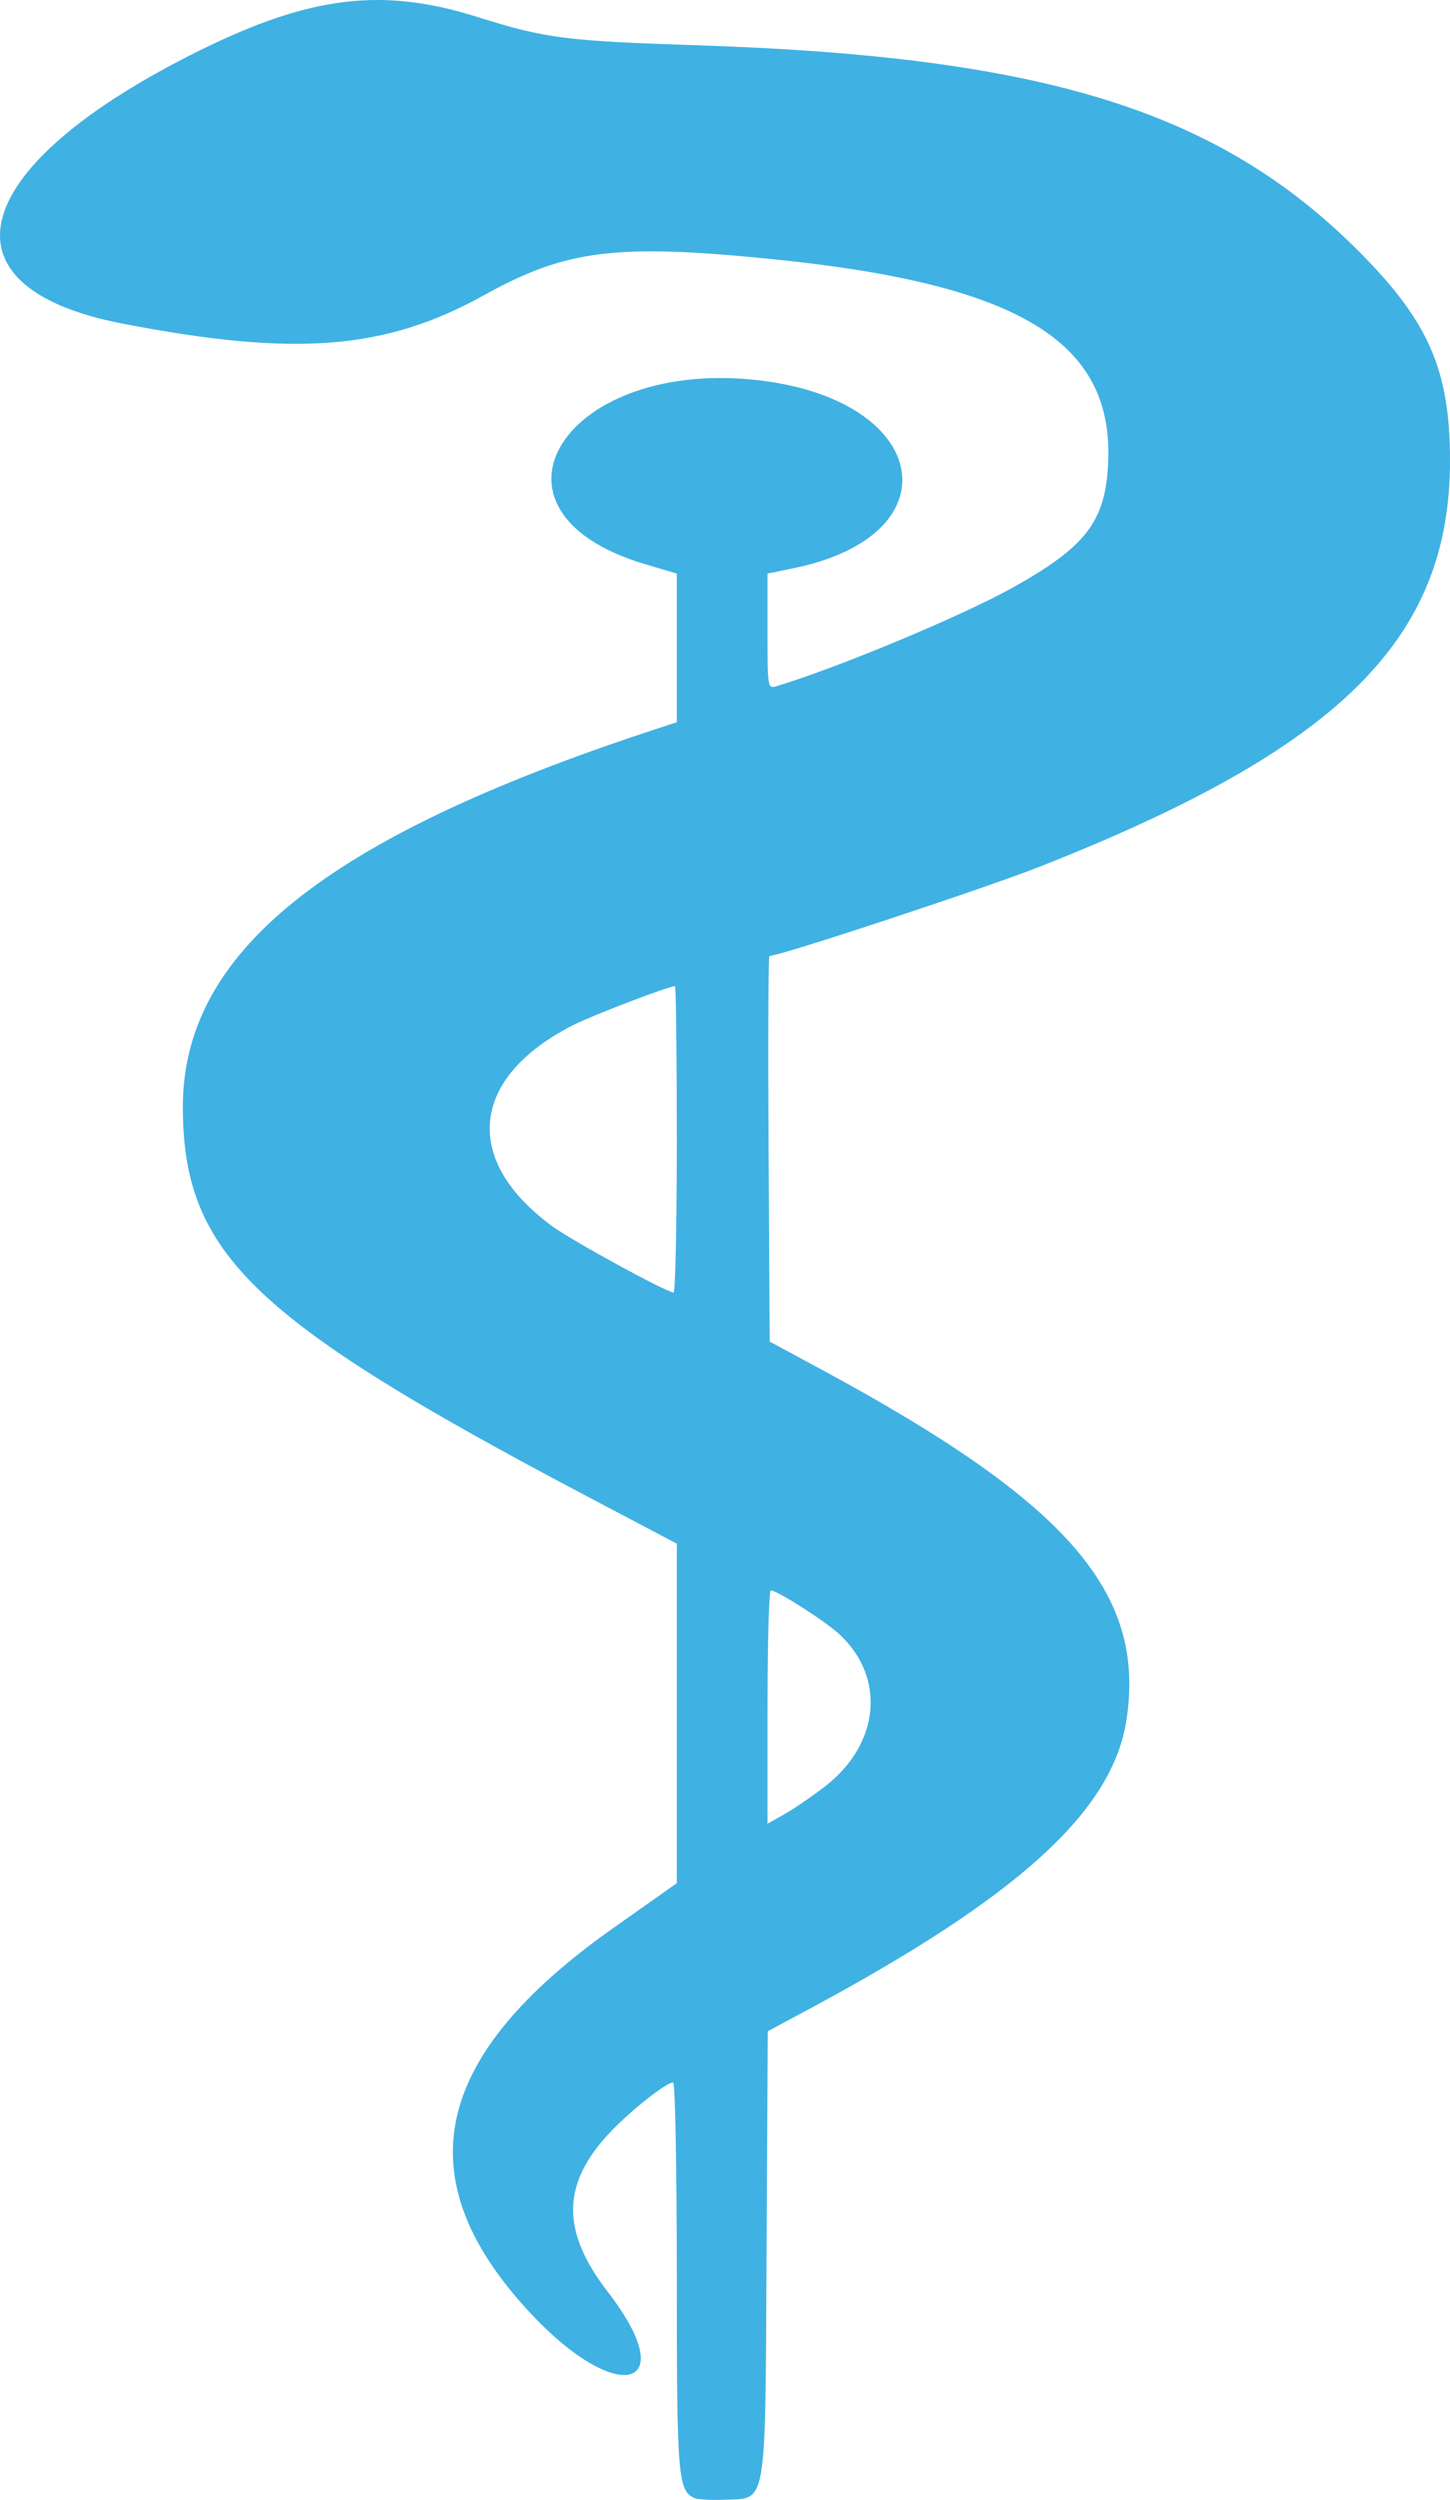 <svg xmlns='http://www.w3.org/2000/svg' xml:space='preserve' width='340' height='586' viewBox='0 0 340 586' preserveAspectRatio='none'><path fill='#3fb1e3' d='M162.986 585.622c-4.047-1.698-4.284-4.566-4.284-51.904 0-25.067-.387-45.576-.86-45.576-1.585 0-9.63 6.328-14.512 11.413-11.669 12.157-11.91 23.314-.813 37.68 17.566 22.743 2.506 27.036-18.007 5.134-29.567-31.57-23.476-60.21 19.219-90.364l14.973-10.575v-79.577l-21.017-11.081c-78.322-41.295-94.552-56.833-94.813-90.767-.281-36.642 33.19-63.587 110.513-88.964l5.317-1.745v-34.841l-7.343-2.173c-42.137-12.466-18.905-48.919 27.426-43.032 39.587 5.03 44.872 36.192 7.447 43.913l-6.26 1.29v13.525c0 13.523 0 13.523 2.28 12.825 14.904-4.562 43.22-16.389 55.165-23.039 17.257-9.608 21.8-15.534 22.428-29.258 1.307-28.524-20.937-41.97-79.063-47.792-36.333-3.64-48.113-2.161-67.186 8.431-23.26 12.919-44.361 14.575-85.048 6.676-44.285-8.598-36.166-37.082 18.232-63.966C72.76-.985 89.639-3.032 111.882 3.96c16.106 5.064 20.547 5.634 51.885 6.663 81.413 2.674 122.103 15.392 155.016 48.453C335.04 75.406 340.015 86.89 340 108.047c-.028 41.837-25.907 67.42-96.216 95.12-12.912 5.087-60.876 20.923-63.372 20.923-.253 0-.342 20.338-.196 45.196l.263 45.196 12.323 6.653c57.594 31.095 75.894 52.137 71.335 82.025-3.257 21.347-25.19 41.343-74.262 67.698l-9.85 5.29-.279 51.955c-.326 60.546.201 57.498-10.005 57.863-3.007.107-6.047-.048-6.755-.344zm30.577-166.963c12.657-9.846 14.165-25.26 3.462-35.39-3.26-3.085-14.738-10.452-16.293-10.458-.417 0-.76 12.303-.76 27.344V427.5l4.077-2.307c2.243-1.269 6.524-4.21 9.514-6.535zm-34.86-151.572c0-19.753-.192-35.915-.426-35.915-1.508 0-19.29 6.797-23.884 9.13-24.12 12.246-26.14 31.565-4.928 47.118 4.685 3.435 26.777 15.505 28.478 15.558.417.013.76-16.138.76-35.891z'/></svg>